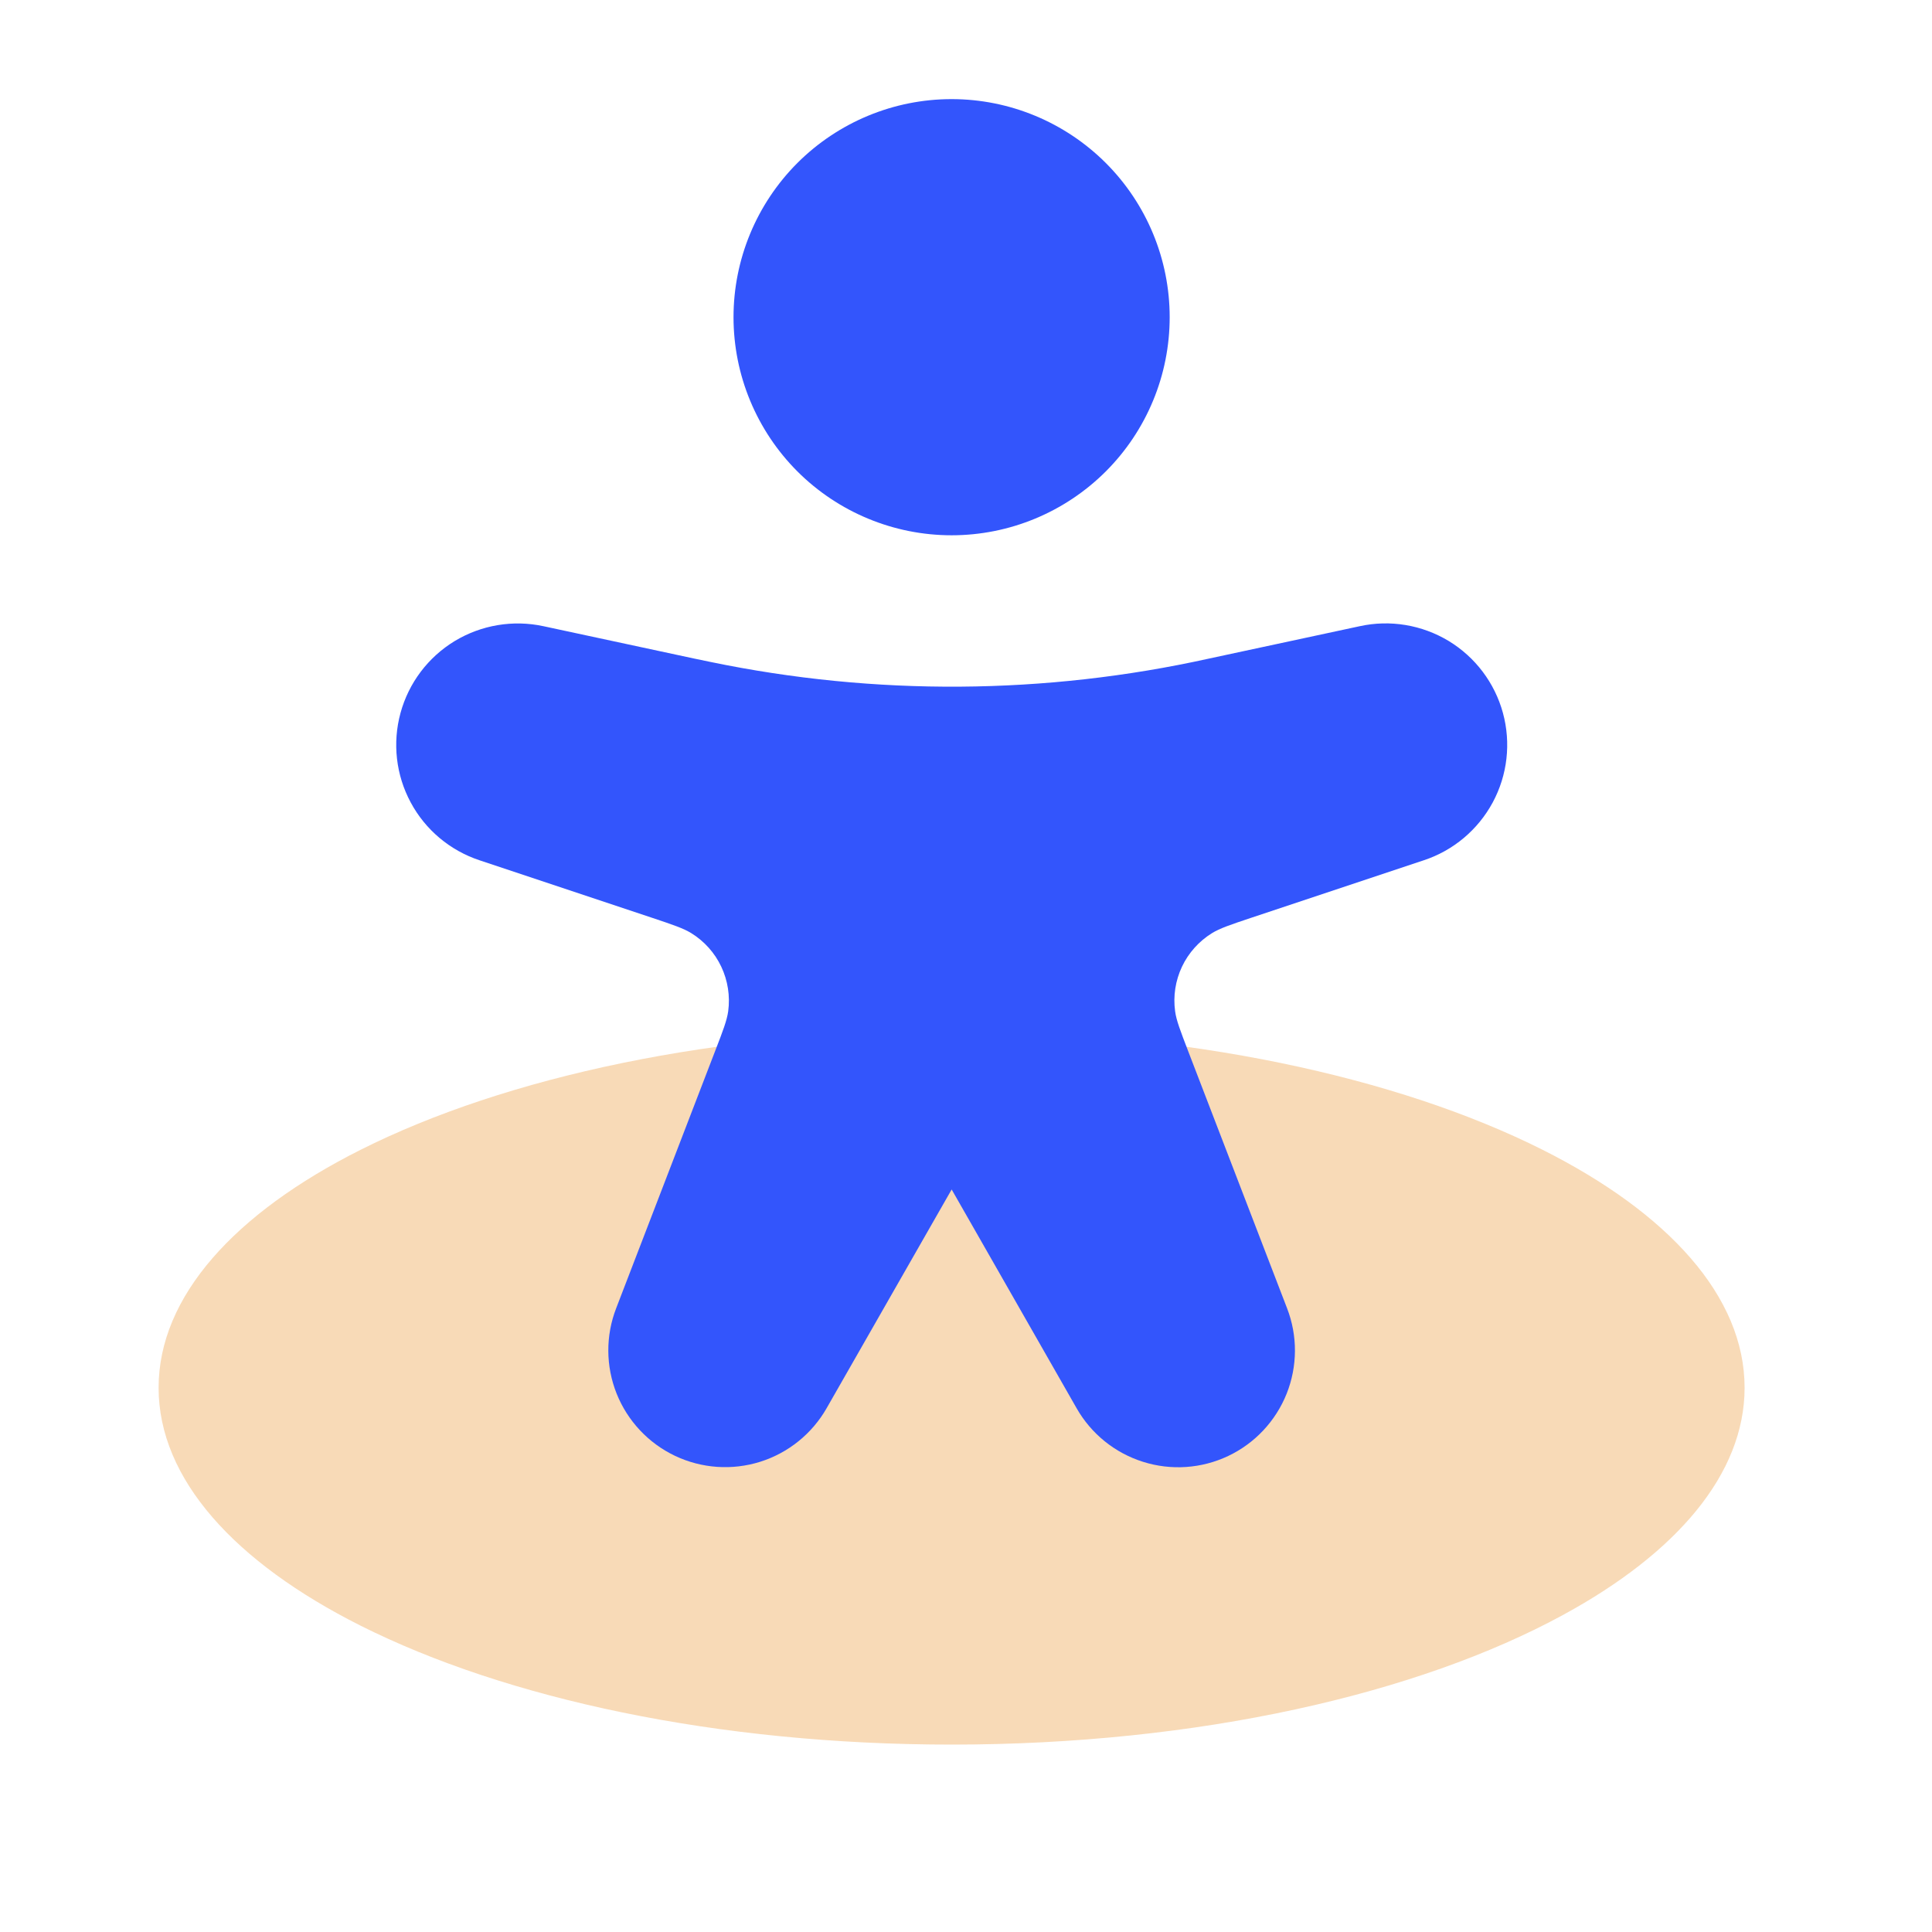 <svg width="33" height="33" viewBox="0 0 33 33" fill="none" xmlns="http://www.w3.org/2000/svg">
<path opacity="0.6" d="M26.706 27.58C28.638 26.528 29.799 25.176 29.799 23.704C29.799 22.143 28.494 20.718 26.35 19.64C23.87 18.394 20.266 17.608 16.254 17.608C12.242 17.608 8.638 18.394 6.158 19.64C4.013 20.718 2.709 22.143 2.709 23.704C2.709 25.264 4.013 26.689 6.158 27.767C8.638 29.013 12.242 29.799 16.254 29.799C20.462 29.799 24.221 28.936 26.706 27.58Z" fill="#F3C287"/>
<path fill-rule="evenodd" clip-rule="evenodd" d="M12.529 5.418C12.529 4.43 12.922 3.483 13.62 2.784C14.319 2.086 15.266 1.693 16.254 1.693C17.242 1.693 18.189 2.086 18.888 2.784C19.587 3.483 19.979 4.43 19.979 5.418C19.979 6.406 19.587 7.353 18.888 8.052C18.189 8.75 17.242 9.143 16.254 9.143C15.266 9.143 14.319 8.75 13.62 8.052C12.922 7.353 12.529 6.406 12.529 5.418Z" fill="#3355FC"/>
<path d="M11.139 15.677L8.193 14.695C7.688 14.528 7.266 14.175 7.015 13.706C6.763 13.238 6.701 12.691 6.841 12.178C6.981 11.665 7.312 11.226 7.766 10.95C8.221 10.675 8.764 10.584 9.283 10.696L11.854 11.248L12.138 11.307C14.95 11.889 17.852 11.869 20.655 11.248L23.225 10.696C23.744 10.582 24.288 10.673 24.744 10.948C25.199 11.224 25.531 11.664 25.671 12.177C25.811 12.69 25.749 13.238 25.497 13.706C25.244 14.175 24.822 14.529 24.317 14.695L21.37 15.677C21.014 15.796 20.837 15.856 20.703 15.938C20.48 16.076 20.301 16.275 20.189 16.512C20.077 16.75 20.036 17.014 20.072 17.274C20.093 17.43 20.161 17.604 20.295 17.955L21.984 22.346C22.166 22.816 22.163 23.337 21.977 23.805C21.79 24.273 21.434 24.653 20.979 24.869C20.524 25.085 20.004 25.121 19.524 24.969C19.044 24.818 18.638 24.491 18.389 24.053L16.255 20.317L14.12 24.052C13.871 24.489 13.465 24.817 12.985 24.968C12.505 25.119 11.985 25.083 11.53 24.867C11.075 24.651 10.719 24.271 10.532 23.803C10.346 23.336 10.343 22.815 10.525 22.345L12.214 17.955C12.35 17.604 12.416 17.43 12.438 17.274C12.473 17.014 12.432 16.75 12.32 16.512C12.208 16.275 12.03 16.076 11.806 15.938C11.672 15.856 11.495 15.796 11.139 15.677Z" fill="#3355FC"/>
</svg>

